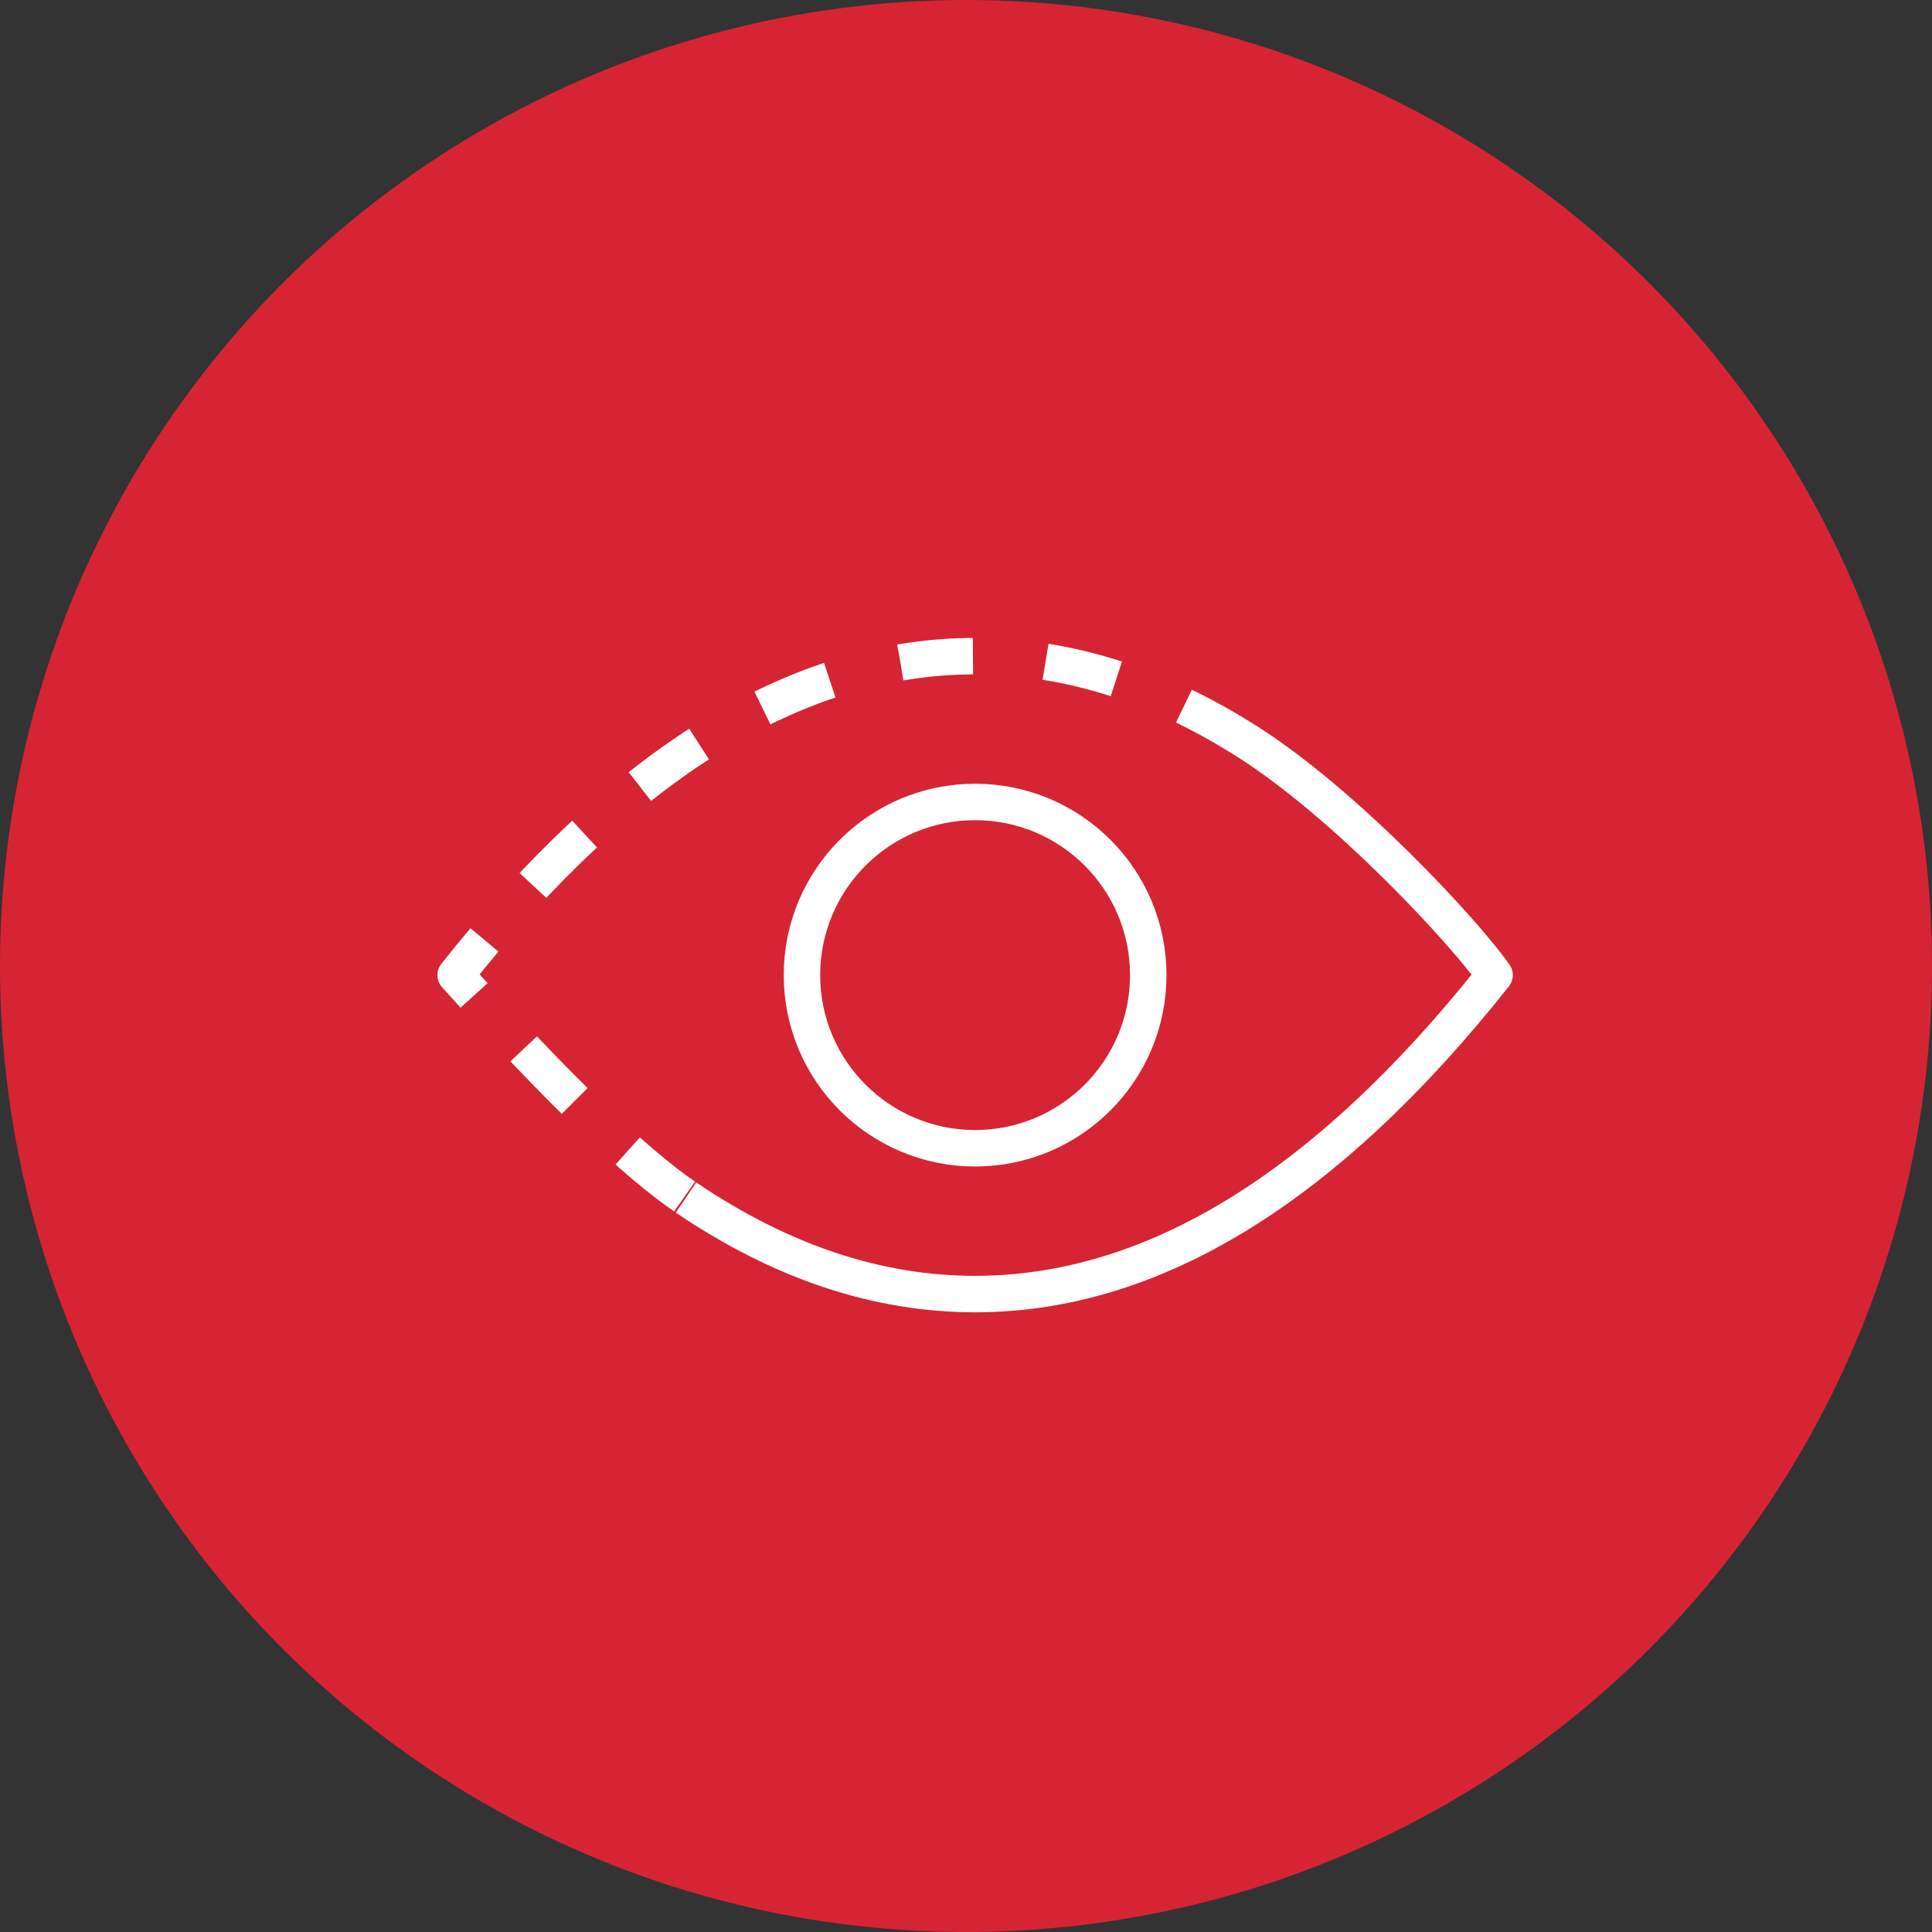 <svg height="106" viewBox="0 0 106 106" width="106" xmlns="http://www.w3.org/2000/svg"><rect x="0" y="0" width="106" height="106" fill="#333333" stroke="none"/><g fill="none" fill-rule="evenodd"><circle cx="53" cy="53" fill="#d62434" r="53"/><g stroke="#fff" stroke-linejoin="round" stroke-width="2" transform="translate(25 36)"><path d="m12.639 29.703c5.213 3.531 10.5 5.297 15.861 5.297 9.744 0 19.244-5.833 28.5-17.5-1.568-2.266-8.145-9.393-13.622-12.847"/><path d="m43.444 4.695c-4.916-3.13-9.897-4.695-14.944-4.695-9.744 0-19.244 5.833-28.5 17.5 5.596 6.221 9.817 10.295 12.664 12.22" stroke-dasharray="4"/><circle cx="28.5" cy="17.5" r="9.5"/></g></g></svg>